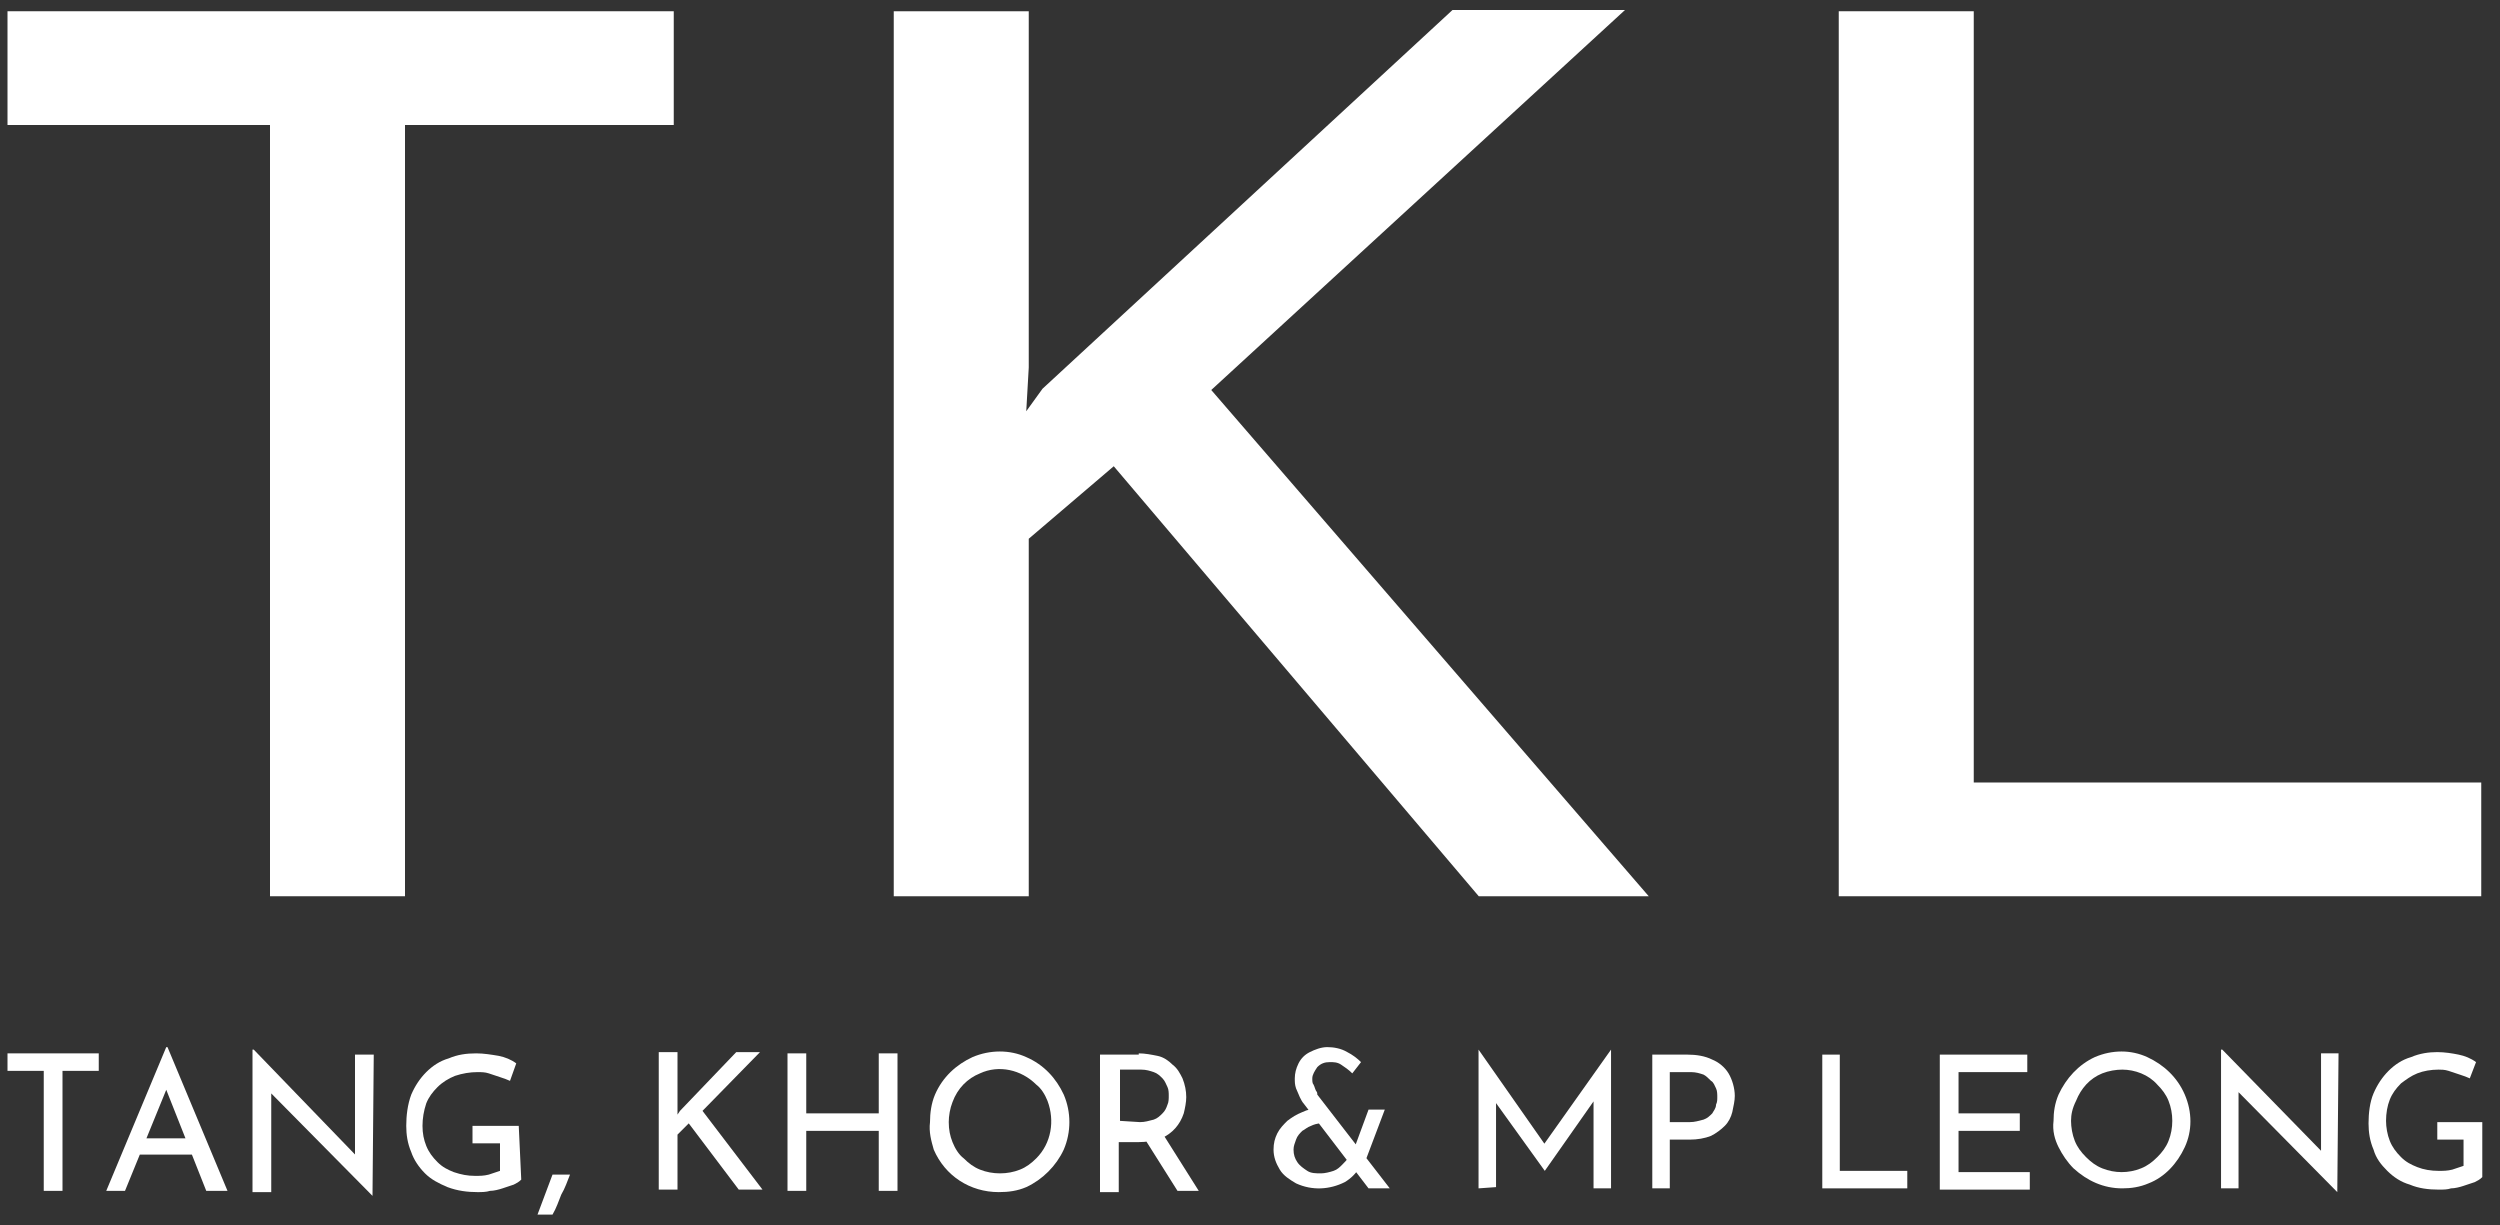 <?xml version="1.0" encoding="utf-8"?>
<!-- Generator: Adobe Illustrator 28.2.0, SVG Export Plug-In . SVG Version: 6.00 Build 0)  -->
<svg version="1.1" id="Layer_1" xmlns="http://www.w3.org/2000/svg" xmlns:xlink="http://www.w3.org/1999/xlink" x="0px" y="0px"
	 viewBox="0 0 200 98" style="enable-background:new 0 0 200 98;" xml:space="preserve">
<rect x="0" y="0" width="200" height="98" fill="#333333" stroke="none"/>
<style type="text/css">
	.st0{fill:#FFFFFF;}
</style>
<g id="Group_34037" transform="translate(-808.631 -476.906)">
	<g id="Group_34036" transform="translate(808.631 476.906)">
		<g id="Group_34033" transform="translate(0 0)">
			<g id="Group_34032">
				<path id="Path_99304" class="st0" d="M0.6,0.9h53.3V10H32.4v61.7H21.6V10h-21V0.9z"/>
				<path id="Path_99305" class="st0" d="M82.3,29.4l-0.2,3.5l1.3-1.8l32.8-30.3H130L96.9,31.2l35,40.5h-13.6L89.1,37.3l-6.8,5.8
					v28.6H71.5V0.9h10.8V29.4z"/>
				<path id="Path_99306" class="st0" d="M147.2,0.9h10.7v61.7h40.6v9.1h-51.4V0.9z"/>
			</g>
		</g>
		<g id="Group_34034" transform="translate(0 70.169)">
			<path id="Path_99307" class="st0" d="M0.6,14.1h7.3v1.4H5v9.6H3.5v-9.6H0.6V14.1z"/>
			<path id="Path_99308" class="st0" d="M8.5,25.1l4.8-11.5h0.1l4.8,11.5h-1.7L12.9,16l1.1-0.7l-4,9.8L8.5,25.1z M11.3,20.9h4.1
				l0.5,1.3h-5L11.3,20.9z"/>
			<path id="Path_99309" class="st0" d="M29.8,25.5l-8.5-8.6l0.4,0.1l0,8.2h-1.5V13.8h0.1l8.4,8.7l-0.3-0.1l0-8.2h1.5L29.8,25.5
				L29.8,25.5z"/>
			<path id="Path_99310" class="st0" d="M41.7,24.2c-0.2,0.2-0.4,0.3-0.6,0.4c-0.3,0.1-0.6,0.2-0.9,0.3c-0.3,0.1-0.7,0.2-1,0.2
				c-0.3,0.1-0.7,0.1-1,0.1c-0.8,0-1.6-0.1-2.4-0.4c-0.7-0.3-1.3-0.6-1.8-1.1c-0.5-0.5-0.9-1.1-1.1-1.7c-0.3-0.7-0.4-1.4-0.4-2.1
				c0-0.8,0.1-1.7,0.4-2.5c0.3-0.7,0.7-1.3,1.2-1.8c0.5-0.5,1.1-0.9,1.8-1.1c0.7-0.3,1.4-0.4,2.2-0.4c0.6,0,1.2,0.1,1.8,0.2
				c0.5,0.1,1,0.3,1.4,0.6l-0.5,1.4c-0.2-0.1-0.5-0.2-0.8-0.3c-0.3-0.1-0.6-0.2-0.9-0.3c-0.3-0.1-0.6-0.1-0.9-0.1
				c-0.6,0-1.2,0.1-1.8,0.3c-0.5,0.2-1,0.5-1.4,0.9c-0.4,0.4-0.7,0.8-0.9,1.3c-0.2,0.6-0.3,1.2-0.3,1.8c0,0.6,0.1,1.1,0.3,1.6
				c0.2,0.5,0.5,0.9,0.9,1.3c0.4,0.4,0.8,0.6,1.3,0.8c0.6,0.2,1.1,0.3,1.7,0.3c0.4,0,0.7,0,1.1-0.1c0.3-0.1,0.6-0.2,0.9-0.3v-2.2
				h-2.2v-1.4h3.7L41.7,24.2z"/>
			<path id="Path_99311" class="st0" d="M45.6,23.8c-0.2,0.5-0.4,1.1-0.7,1.6c-0.2,0.5-0.4,1.1-0.7,1.6h-1.2
				c0.2-0.5,0.4-1.1,0.6-1.6c0.2-0.5,0.4-1.1,0.6-1.6H45.6z"/>
			<path id="Path_99312" class="st0" d="M54.2,18.5l0,0.5l0.2-0.3l4.5-4.7h1.9l-4.6,4.7l4.8,6.3h-1.9l-4-5.3l-0.9,0.9v4.4h-1.5v-11
				h1.5L54.2,18.5z"/>
			<path id="Path_99313" class="st0" d="M71.8,14.1v11h-1.5v-4.8h-5.8v4.8h-1.5v-11h1.5v4.8h5.8v-4.8H71.8z"/>
			<path id="Path_99314" class="st0" d="M74.4,19.6c0-0.7,0.1-1.5,0.4-2.2c0.6-1.4,1.7-2.4,3-3c1.4-0.6,3-0.6,4.3,0
				c1.4,0.6,2.4,1.7,3,3c0.6,1.4,0.6,3,0,4.4c-0.6,1.3-1.7,2.4-3,3c-0.7,0.3-1.4,0.4-2.2,0.4c-2.3,0-4.3-1.3-5.2-3.4
				C74.5,21.1,74.3,20.4,74.4,19.6z M75.9,19.6c0,0.6,0.1,1.1,0.3,1.6c0.2,0.5,0.5,1,0.9,1.3c0.4,0.4,0.8,0.7,1.3,0.9
				c1,0.4,2.2,0.4,3.2,0c0.5-0.2,0.9-0.5,1.3-0.9c1.2-1.2,1.5-3,0.9-4.6c-0.2-0.5-0.5-1-0.9-1.3c-1.2-1.2-3-1.6-4.5-0.9
				c-1,0.4-1.8,1.2-2.2,2.3C76,18.5,75.9,19.1,75.9,19.6L75.9,19.6z"/>
			<path id="Path_99315" class="st0" d="M91.1,14.1c0.5,0,1,0.1,1.5,0.2c0.5,0.1,0.9,0.4,1.2,0.7c0.4,0.3,0.6,0.7,0.8,1.1
				c0.2,0.5,0.3,1,0.3,1.5c0,0.4-0.1,0.9-0.2,1.3c-0.3,0.9-0.9,1.6-1.8,2c-0.6,0.2-1.2,0.3-1.8,0.3h-1.6v4h-1.5v-11H91.1z
				 M91.2,19.6c0.4,0,0.7-0.1,1.1-0.2c0.3-0.1,0.5-0.3,0.7-0.5c0.2-0.2,0.3-0.4,0.4-0.7c0.1-0.2,0.1-0.5,0.1-0.7
				c0-0.2,0-0.5-0.1-0.7c-0.1-0.2-0.2-0.5-0.4-0.7c-0.2-0.2-0.4-0.4-0.7-0.5c-0.3-0.1-0.6-0.2-1-0.2h-1.7v4.1L91.2,19.6z M93,20.5
				l2.9,4.6h-1.7l-2.9-4.6L93,20.5z"/>
		</g>
		<g id="Group_34035" transform="translate(85.783 70.169)">
			<path id="Path_99316" class="st0" d="M19.9,19.7c-0.3,0-0.6,0.1-0.8,0.2c-0.3,0.1-0.5,0.3-0.7,0.4c-0.2,0.2-0.4,0.4-0.5,0.7
				c-0.1,0.3-0.2,0.5-0.2,0.8c0,0.4,0.1,0.7,0.3,1c0.2,0.3,0.5,0.5,0.8,0.7c0.3,0.2,0.7,0.2,1.1,0.2c0.3,0,0.7-0.1,1-0.2
				c0.3-0.1,0.5-0.3,0.7-0.5c0.2-0.2,0.4-0.4,0.5-0.6l0.9,0.8c-0.3,0.5-0.7,0.9-1.2,1.2c-1.2,0.6-2.6,0.7-3.9,0.1
				c-0.5-0.3-1-0.6-1.3-1.1c-0.3-0.5-0.5-1-0.5-1.6c0-0.5,0.1-0.9,0.3-1.3c0.2-0.4,0.5-0.7,0.8-1c0.4-0.3,0.7-0.5,1.2-0.7
				c0.4-0.2,0.9-0.3,1.3-0.3L19.9,19.7z M25.4,24.9h-1.7l-5.2-6.8c-0.1-0.1-0.2-0.3-0.3-0.5c-0.1-0.2-0.2-0.5-0.3-0.7
				c-0.1-0.3-0.1-0.5-0.1-0.8c0-0.4,0.1-0.8,0.3-1.2c0.2-0.4,0.5-0.7,0.9-0.9c0.4-0.2,0.9-0.4,1.4-0.4c0.5,0,1.1,0.1,1.6,0.4
				c0.4,0.2,0.8,0.5,1.1,0.8l-0.7,0.9c-0.3-0.3-0.6-0.5-0.9-0.7c-0.3-0.2-0.6-0.2-0.9-0.2c-0.4,0-0.7,0.1-1,0.4
				c-0.2,0.3-0.4,0.6-0.4,0.9c0,0.2,0,0.4,0.1,0.5c0.1,0.2,0.1,0.3,0.2,0.5c0.1,0.1,0.1,0.2,0.1,0.3L25.4,24.9z M23.7,18.6H25
				l-1.7,4.5l-1-0.7L23.7,18.6z"/>
			<path id="Path_99317" class="st0" d="M32.5,24.9V13.8h0l5.6,8l-0.6-0.1l5.6-7.9h0v11.1h-1.4v-7.8l0.1,0.7l-4,5.7h0l-4.1-5.7
				l0.2-0.7v7.7L32.5,24.9z"/>
			<path id="Path_99318" class="st0" d="M49.2,14.2c0.7,0,1.4,0.1,2,0.4c0.5,0.2,1,0.6,1.3,1.1c0.3,0.5,0.5,1.2,0.5,1.8
				c0,0.4-0.1,0.8-0.2,1.3c-0.1,0.4-0.3,0.8-0.6,1.1c-0.3,0.3-0.7,0.6-1.1,0.8C50.6,20.9,50,21,49.4,21h-1.6v3.9h-1.4V14.2
				L49.2,14.2z M49.4,19.6c0.4,0,0.7-0.1,1.1-0.2c0.3-0.1,0.5-0.3,0.7-0.5c0.1-0.2,0.3-0.4,0.3-0.7c0.1-0.2,0.1-0.4,0.1-0.6
				c0-0.2,0-0.5-0.1-0.7c-0.1-0.2-0.2-0.5-0.4-0.6c-0.2-0.2-0.4-0.4-0.6-0.5c-0.3-0.1-0.6-0.2-1-0.2h-1.7v4L49.4,19.6z"/>
			<path id="Path_99319" class="st0" d="M60,14.2h1.4v9.3h5.4v1.4H60V14.2z"/>
			<path id="Path_99320" class="st0" d="M69.4,14.2h7v1.4h-5.5v3.3h4.9v1.4h-4.9v3.3h5.7v1.4h-7.2L69.4,14.2z"/>
			<path id="Path_99321" class="st0" d="M78.5,19.5c0-0.7,0.1-1.4,0.4-2.1c0.6-1.3,1.6-2.4,2.9-3c1.4-0.6,2.9-0.6,4.2,0
				c1.3,0.6,2.4,1.6,3,3c0.6,1.4,0.6,2.9,0,4.2c-0.6,1.3-1.6,2.4-2.9,2.9c-0.7,0.3-1.4,0.4-2.1,0.4c-1.5,0-2.8-0.6-3.9-1.6
				c-0.5-0.5-0.9-1.1-1.2-1.7C78.6,21,78.4,20.3,78.5,19.5z M79.9,19.5c0,0.5,0.1,1.1,0.3,1.6c0.2,0.5,0.5,0.9,0.9,1.3
				c0.4,0.4,0.8,0.7,1.3,0.9c1,0.4,2.1,0.4,3.1,0c0.5-0.2,0.9-0.5,1.3-0.9c0.4-0.4,0.7-0.8,0.9-1.3c0.4-1,0.4-2.2,0-3.2
				c-0.2-0.5-0.5-0.9-0.9-1.3c-0.7-0.8-1.8-1.2-2.8-1.2c-0.5,0-1.1,0.1-1.6,0.3c-1,0.4-1.7,1.2-2.1,2.2C80,18.5,79.9,19,79.9,19.5z"
				/>
			<path id="Path_99322" class="st0" d="M101.2,25.2l-8.3-8.4l0.4,0.1l0,8h-1.4V13.8H92l8.2,8.4l-0.3-0.1l0-8h1.4L101.2,25.2
				L101.2,25.2z"/>
			<path id="Path_99323" class="st0" d="M112.8,24c-0.2,0.2-0.4,0.3-0.6,0.4c-0.3,0.1-0.6,0.2-0.9,0.3c-0.3,0.1-0.7,0.2-1,0.2
				c-0.3,0.1-0.6,0.1-1,0.1c-0.8,0-1.6-0.1-2.3-0.4c-0.7-0.2-1.3-0.6-1.8-1.1c-0.5-0.5-0.9-1-1.1-1.7c-0.3-0.7-0.4-1.4-0.4-2.1
				c0-0.8,0.1-1.7,0.4-2.4c0.3-0.7,0.7-1.3,1.2-1.8c0.5-0.5,1.1-0.9,1.8-1.1c0.7-0.3,1.4-0.4,2.1-0.4c0.6,0,1.2,0.1,1.7,0.2
				c0.5,0.1,1,0.3,1.4,0.6l-0.5,1.3c-0.2-0.1-0.5-0.2-0.8-0.3c-0.3-0.1-0.6-0.2-0.9-0.3c-0.3-0.1-0.6-0.1-0.8-0.1
				c-0.6,0-1.2,0.1-1.7,0.3c-0.5,0.2-0.9,0.5-1.3,0.8c-0.4,0.4-0.7,0.8-0.9,1.3c-0.2,0.5-0.3,1.1-0.3,1.7c0,0.5,0.1,1.1,0.3,1.6
				c0.2,0.5,0.5,0.9,0.9,1.3c0.4,0.4,0.8,0.6,1.3,0.8c0.5,0.2,1.1,0.3,1.7,0.3c0.4,0,0.7,0,1.1-0.1c0.3-0.1,0.6-0.2,0.9-0.3V21h-2.1
				v-1.4h3.6L112.8,24z"/>
		</g>
	</g>
</g>
</svg>
